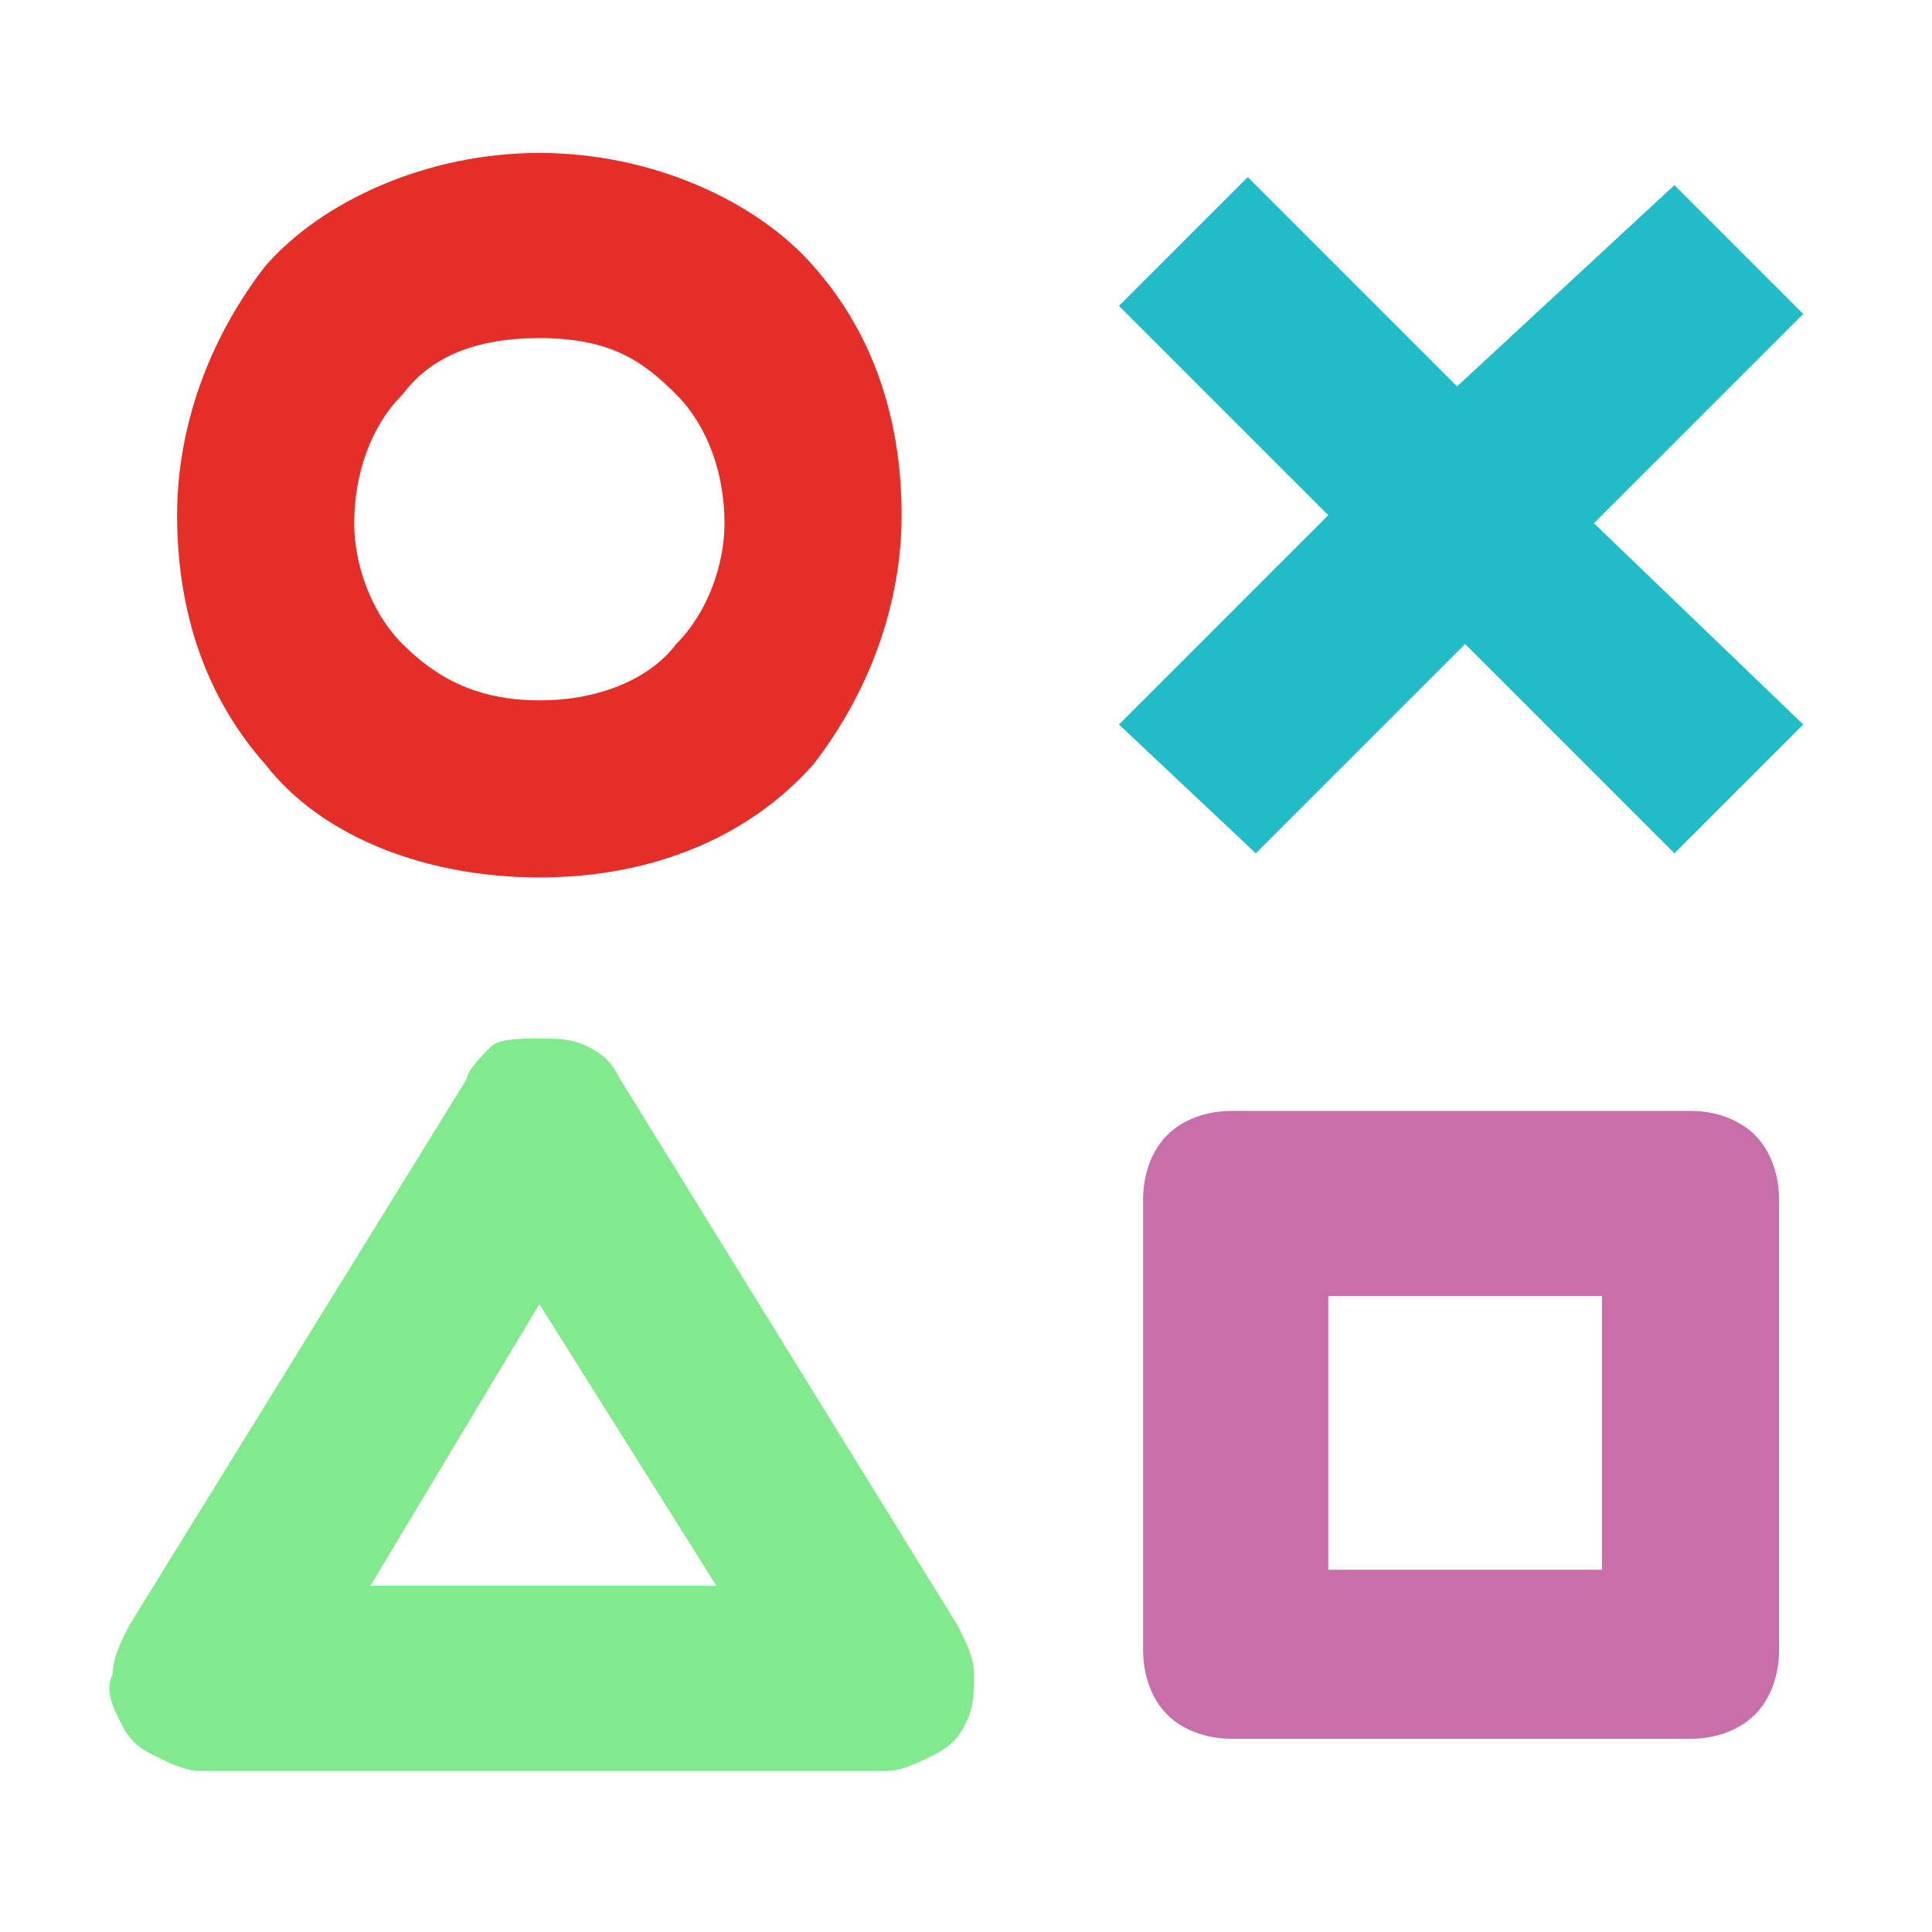 <?xml version="1.0" encoding="utf-8"?>
<!-- Generator: Adobe Illustrator 22.0.0, SVG Export Plug-In . SVG Version: 6.00 Build 0)  -->
<svg version="1.1" id="Слой_1" xmlns="http://www.w3.org/2000/svg" xmlns:xlink="http://www.w3.org/1999/xlink" x="0px" y="0px"
	 viewBox="0 0 24 24" style="enable-background:new 0 0 24 24;" xml:space="preserve">
<style type="text/css">
	.st0{fill:#80EA8D;}
	.st1{fill:#C86FA9;}
	.st2{fill:#21BCC8;}
	.st3{fill:#E42E27;}
</style>
<g id="Icon-other">
	<path id="Vector" class="st0" d="M6.7,12.9c0.2,0,0.4,0,0.6,0.1c0.2,0.1,0.3,0.2,0.4,0.4l4.2,6.8c0.1,0.2,0.2,0.4,0.2,0.6
		c0,0.2,0,0.4-0.1,0.6c-0.1,0.2-0.2,0.3-0.4,0.4c-0.2,0.1-0.4,0.2-0.6,0.2H2.5c-0.2,0-0.4-0.1-0.6-0.2c-0.2-0.1-0.3-0.2-0.4-0.4
		c-0.1-0.2-0.2-0.4-0.1-0.6c0-0.2,0.1-0.4,0.2-0.6l4.2-6.8C5.8,13.3,6,13.1,6.1,13S6.5,12.9,6.7,12.9z M6.7,16.2l-2.1,3.5h4.3
		L6.7,16.2z"/>
</g>
<g id="Icon-other_1_">
	<path id="Vector_1_" class="st1" d="M21,13.8c0.3,0,0.6,0.1,0.8,0.3c0.2,0.2,0.3,0.5,0.3,0.8v5.6c0,0.3-0.1,0.6-0.3,0.8
		c-0.2,0.2-0.5,0.3-0.8,0.3h-5.7c-0.3,0-0.6-0.1-0.8-0.3c-0.2-0.2-0.3-0.5-0.3-0.8v-5.6c0-0.3,0.1-0.6,0.3-0.8
		c0.2-0.2,0.5-0.3,0.8-0.3H21z M19.9,16.1h-3.4v3.4h3.4V16.1z"/>
</g>
<g id="Icon-other_2_">
	<path id="Vector_2_" class="st2" d="M20.8,2.3l1.6,1.6l-2.6,2.6L22.4,9l-1.6,1.6l-2.6-2.6l-2.6,2.6L13.9,9l2.6-2.6l-2.6-2.6
		l1.6-1.6l2.6,2.6L20.8,2.3z"/>
</g>
<g id="Icon-other_3_">
	<path id="Vector_3_" class="st3" d="M6.7,1.9c1.4,0,2.7,0.6,3.4,1.4c0.8,0.9,1.1,2,1.1,3.1c0,1.1-0.4,2.2-1.1,3.1
		c-0.8,0.9-2,1.4-3.4,1.4S4,10.4,3.3,9.5c-0.8-0.9-1.1-2-1.1-3.1c0-1.1,0.4-2.2,1.1-3.1C4,2.5,5.3,1.9,6.7,1.9z M6.7,4.2
		C5.8,4.2,5.3,4.5,5,4.9c-0.4,0.4-0.6,1-0.6,1.6C4.4,7,4.6,7.6,5,8c0.4,0.4,0.9,0.7,1.7,0.7S8.1,8.4,8.4,8C8.8,7.6,9,7,9,6.5
		c0-0.6-0.2-1.2-0.6-1.6S7.6,4.2,6.7,4.2z"/>
</g>
</svg>
